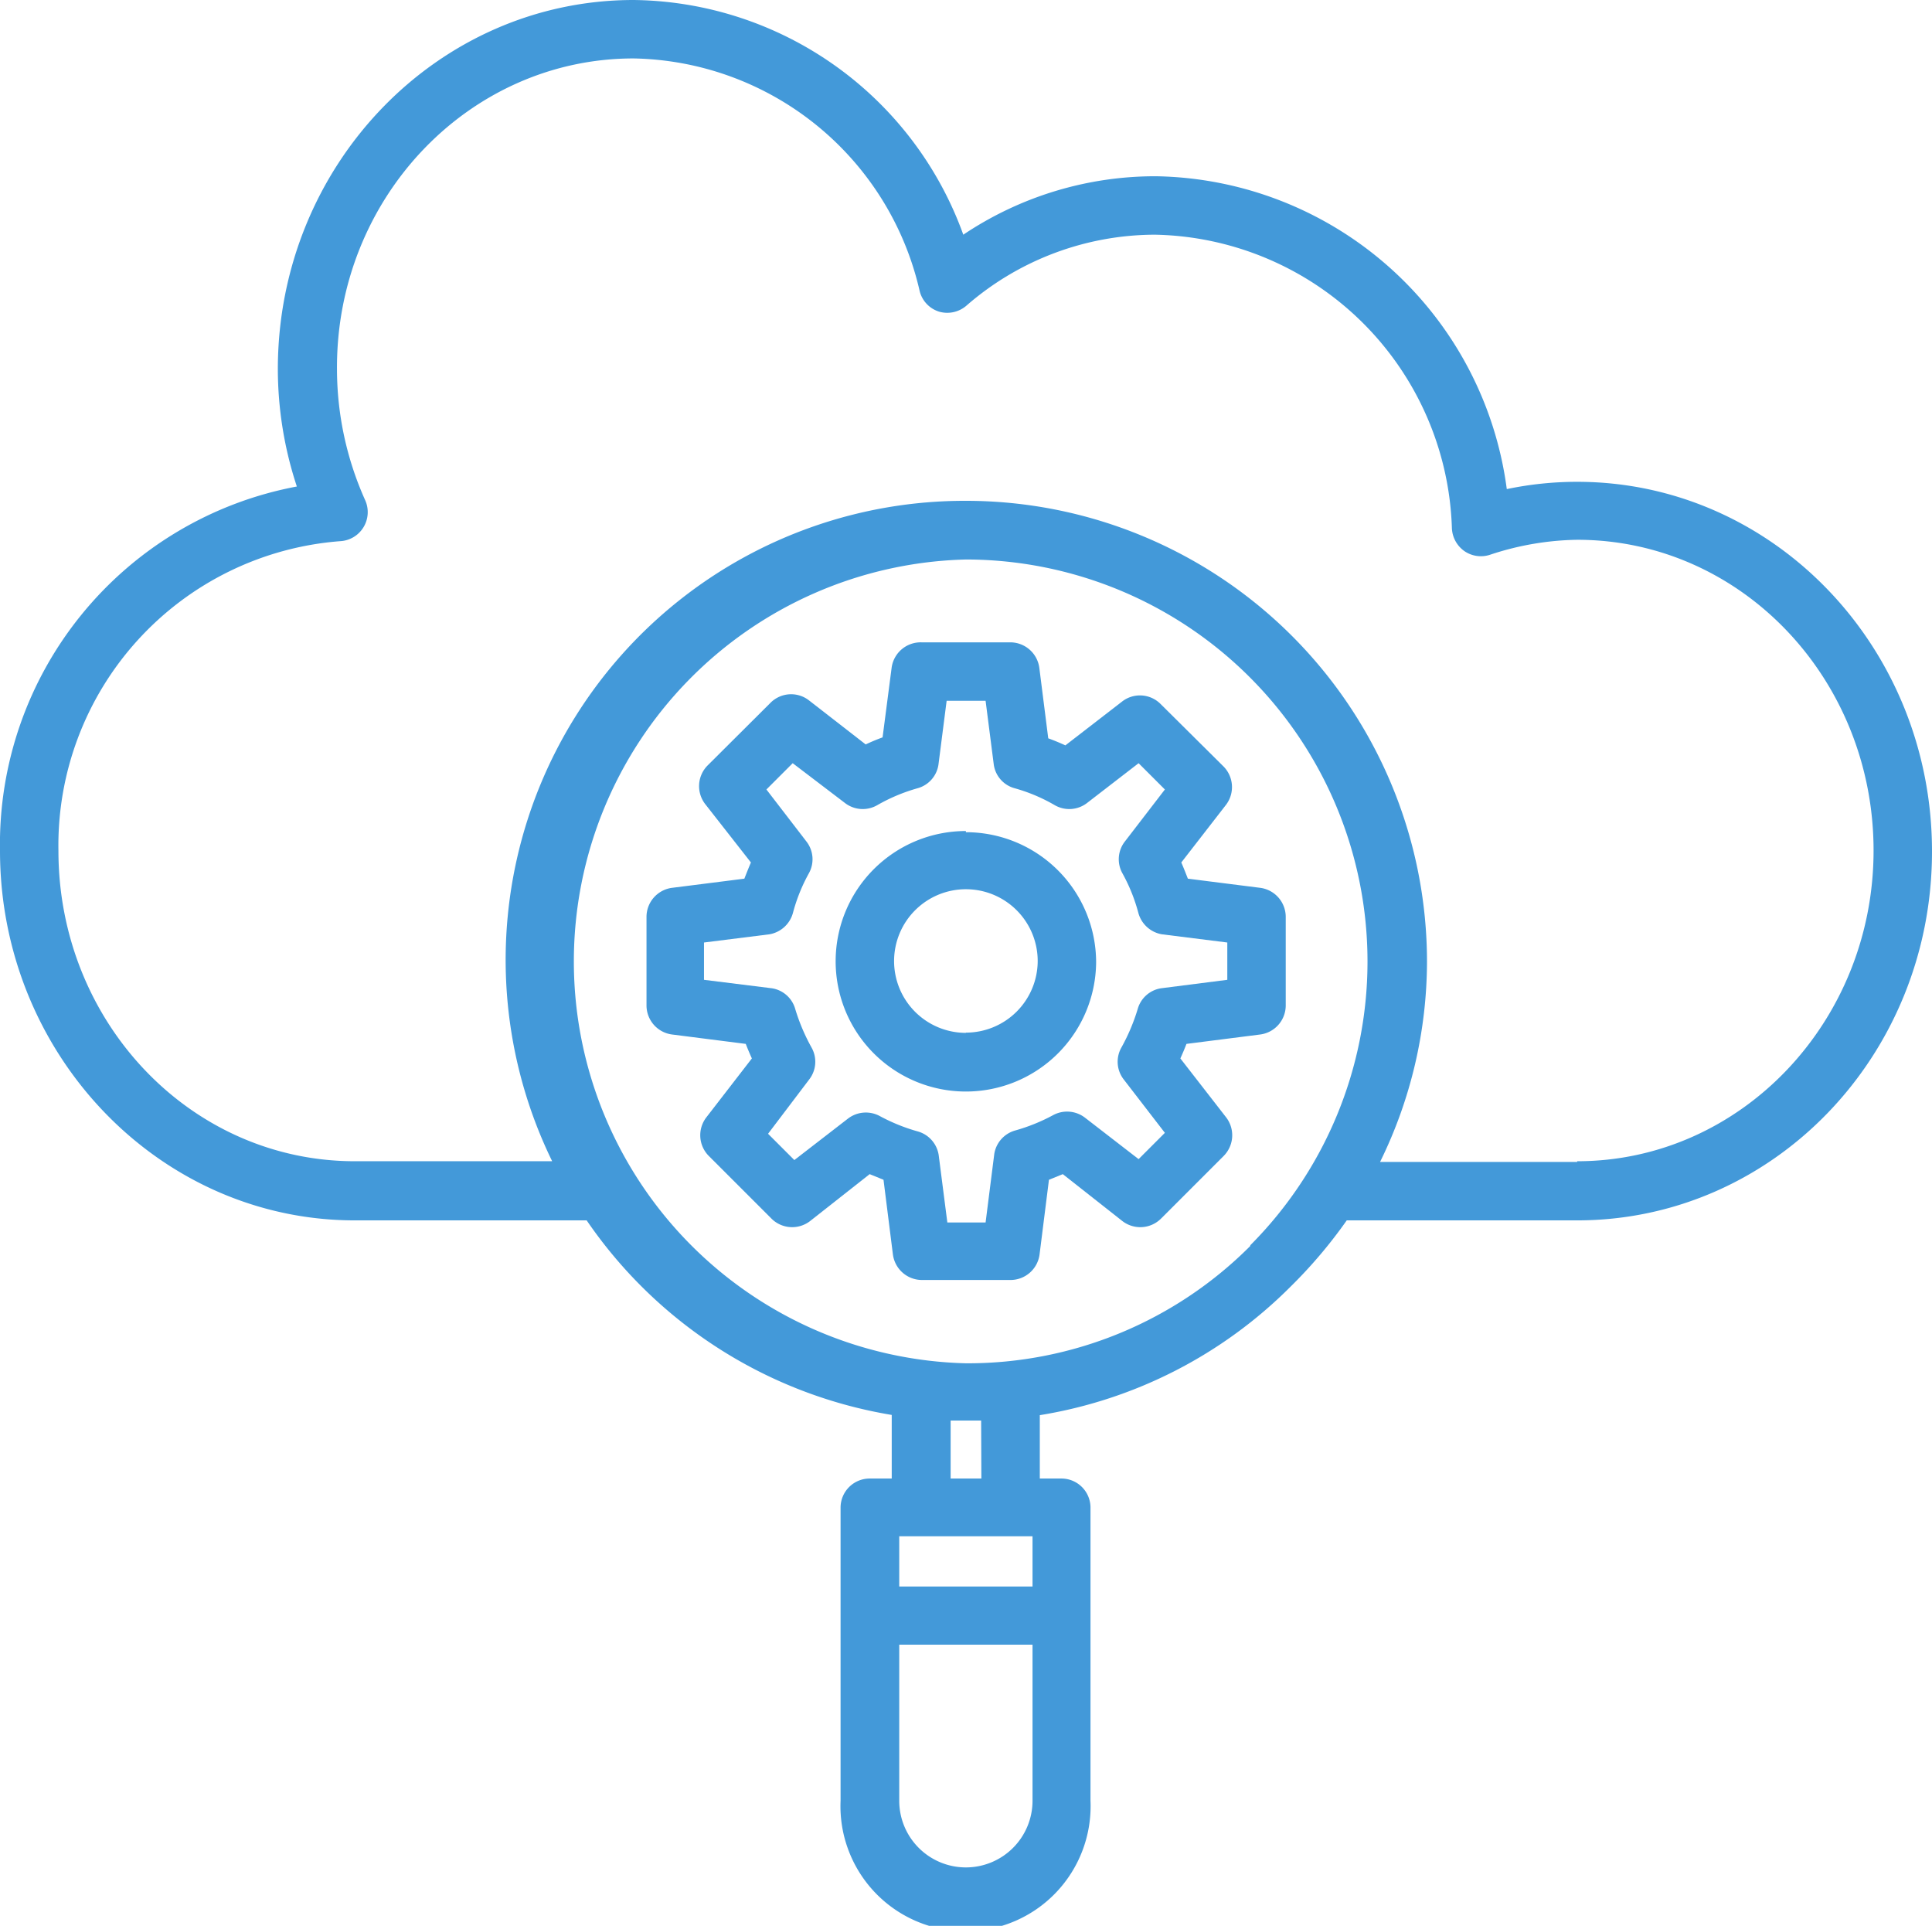 <svg xmlns="http://www.w3.org/2000/svg" viewBox="0 0 82.33 82.06"><defs><style>.cls-1{fill:#4399d9;}</style></defs><g id="Calque_2" data-name="Calque 2"><g id="Programme"><path class="cls-1" d="M67.21,20.53a14.65,14.65,0,0,0-3,.31A15.33,15.33,0,0,0,49.26,7.51,14.68,14.68,0,0,0,41.05,10,15.12,15.12,0,0,0,27,0C18.62,0,11.84,7.06,11.84,15.73a16,16,0,0,0,.81,5A15.51,15.51,0,0,0,0,36.25C0,44.92,6.78,52,15.12,52H25A19.64,19.64,0,0,0,38,60.29V63h-.94a1.24,1.24,0,0,0-1.24,1.24V76.73a5.33,5.33,0,1,0,10.65,0V64.21A1.24,1.24,0,0,0,45.25,63h-.94V60.3A19.5,19.5,0,0,0,55,54.82,20.44,20.44,0,0,0,57.39,52h9.82c8.34,0,15.12-7,15.12-15.72S75.55,20.53,67.21,20.53ZM44,65.46V67.6H38.32V65.46ZM41.16,79.57a2.84,2.84,0,0,1-2.84-2.84V70.08H44v6.65a2.84,2.84,0,0,1-2.84,2.84ZM41.82,63H40.51V60.53c.22,0,.43,0,.65,0h0c.22,0,.43,0,.65,0Zm11.46-9.91a17,17,0,0,1-12.11,5h0a17.13,17.13,0,0,1,0-34.25h0A17.13,17.13,0,0,1,53.28,53.06Zm13.93-3.58h-8.4a19.42,19.42,0,0,0,2-8.53A19.65,19.65,0,0,0,41.16,21.34h0A19.56,19.56,0,0,0,23.53,49.48H15.12c-7,0-12.63-5.93-12.63-13.23a13,13,0,0,1,12-13.19,1.24,1.24,0,0,0,1.07-1.75,13.66,13.66,0,0,1-1.2-5.58C14.32,8.43,20,2.49,27,2.49A12.74,12.74,0,0,1,39.19,12.4a1.23,1.23,0,0,0,.83.88A1.25,1.25,0,0,0,41.21,13a12.27,12.27,0,0,1,8-3A12.91,12.91,0,0,1,61.87,22.48a1.26,1.26,0,0,0,.53,1,1.24,1.24,0,0,0,1.09.16A12.3,12.3,0,0,1,67.21,23c7,0,12.63,5.94,12.63,13.24S74.18,49.48,67.21,49.48Z"/><path class="cls-1" d="M53.7,37.83l-3.08-.39c-.09-.23-.18-.46-.28-.69l1.9-2.45a1.25,1.25,0,0,0-.1-1.64L49.46,30a1.24,1.24,0,0,0-1.64-.11L45.4,31.76c-.24-.11-.48-.21-.73-.3l-.38-3a1.25,1.25,0,0,0-1.23-1.09H39.27A1.25,1.25,0,0,0,38,28.42l-.39,3q-.36.13-.72.3l-2.42-1.88a1.24,1.24,0,0,0-1.64.11l-2.68,2.67a1.25,1.25,0,0,0-.1,1.64L32,36.75c-.1.23-.19.46-.28.69l-3.08.39a1.25,1.25,0,0,0-1.09,1.24v3.78a1.25,1.25,0,0,0,1.09,1.23l3.14.4c.08.21.17.42.26.62l-1.94,2.51a1.25,1.25,0,0,0,.1,1.64l2.68,2.68a1.25,1.25,0,0,0,1.64.1l2.54-2,.59.24.4,3.18a1.25,1.25,0,0,0,1.23,1.09h3.79a1.25,1.25,0,0,0,1.23-1.09l.4-3.18.59-.24,2.54,2a1.25,1.25,0,0,0,1.64-.1l2.68-2.68a1.25,1.25,0,0,0,.1-1.64L50.3,45.1c.09-.2.18-.41.26-.62l3.14-.4a1.25,1.25,0,0,0,1.09-1.23V39.07a1.25,1.25,0,0,0-1.09-1.24Zm-1.4,3.92-2.82.36a1.23,1.23,0,0,0-1,.89,8.31,8.31,0,0,1-.69,1.63,1.23,1.23,0,0,0,.1,1.37l1.75,2.27-1.12,1.12-2.29-1.77a1.25,1.25,0,0,0-1.36-.1,7.86,7.86,0,0,1-1.61.65,1.24,1.24,0,0,0-.89,1L42,52.09H40.37L40,49.21a1.24,1.24,0,0,0-.89-1,7.86,7.86,0,0,1-1.61-.65,1.25,1.25,0,0,0-1.36.1l-2.29,1.77-1.12-1.12L34.48,46a1.23,1.23,0,0,0,.1-1.37A8.31,8.31,0,0,1,33.89,43a1.23,1.23,0,0,0-1-.89L30,41.75V40.16l2.79-.35a1.26,1.26,0,0,0,1-.91,7.38,7.38,0,0,1,.68-1.69,1.23,1.23,0,0,0-.11-1.36l-1.7-2.21,1.12-1.12L36,34.21a1.24,1.24,0,0,0,1.38.1,7.56,7.56,0,0,1,1.71-.72,1.23,1.23,0,0,0,.9-1l.35-2.73H42l.35,2.73a1.22,1.22,0,0,0,.9,1,7.3,7.3,0,0,1,1.7.72,1.24,1.24,0,0,0,1.38-.1l2.19-1.69,1.12,1.12-1.7,2.21a1.23,1.23,0,0,0-.11,1.36,7.38,7.38,0,0,1,.68,1.69,1.26,1.26,0,0,0,1,.91l2.79.35Z"/><path class="cls-1" d="M41.16,35.41A5.55,5.55,0,1,0,46.71,41a5.55,5.55,0,0,0-5.55-5.54Zm0,8.6A3.06,3.06,0,1,1,44.22,41,3.06,3.06,0,0,1,41.16,44Z"/></g></g></svg>